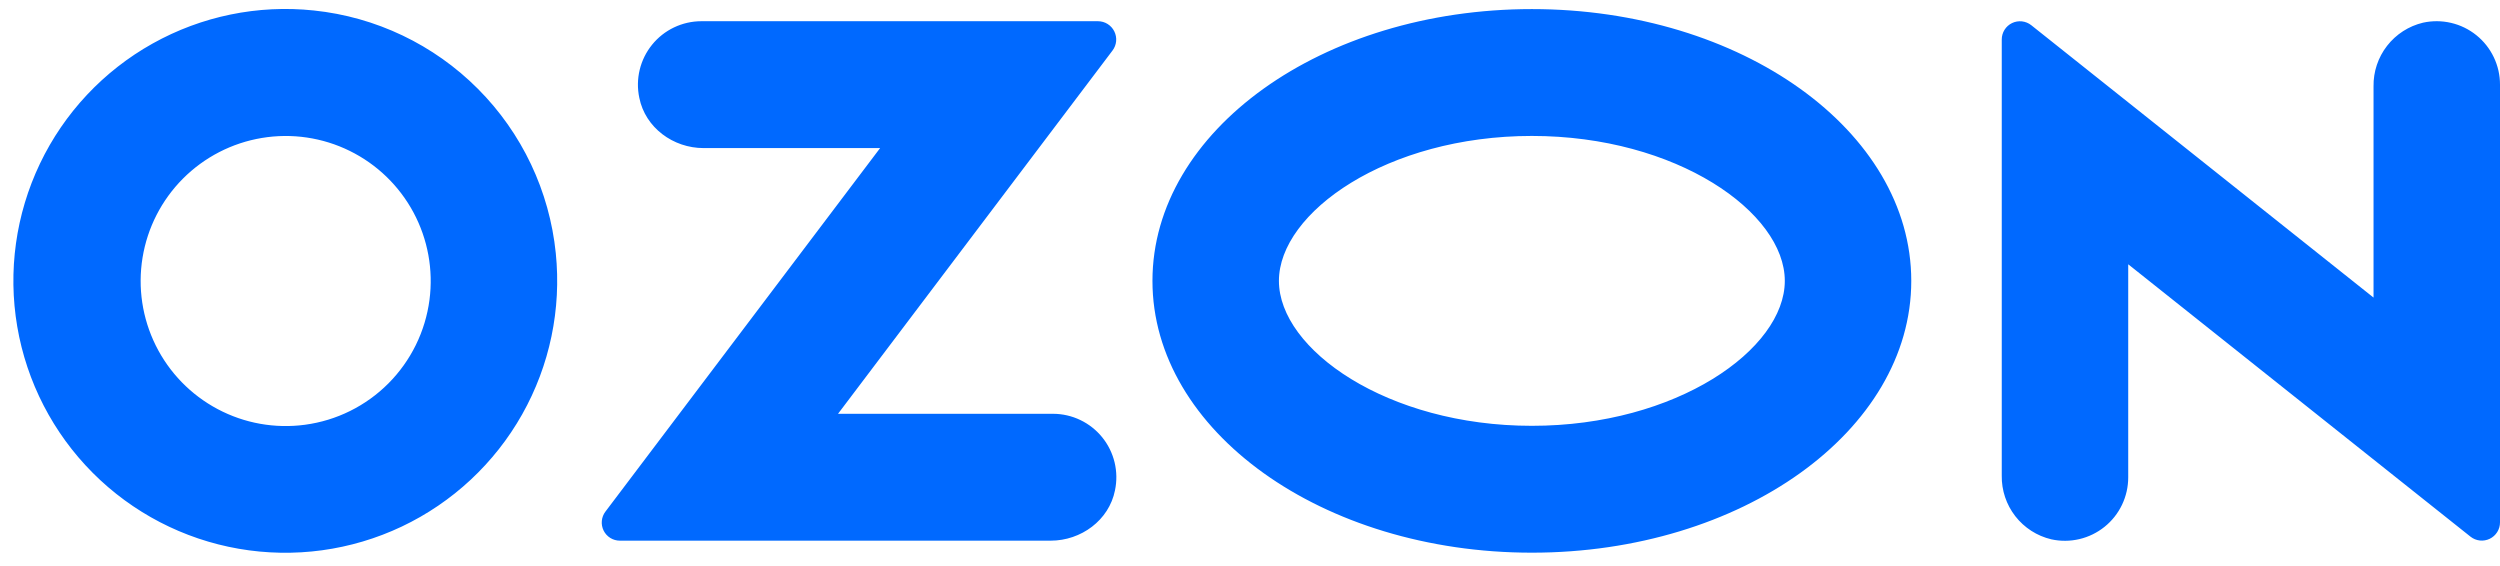 <?xml version="1.0" encoding="UTF-8"?> <svg xmlns="http://www.w3.org/2000/svg" width="181" height="41" viewBox="0 0 181 41" fill="none"> <path fill-rule="evenodd" clip-rule="evenodd" d="M22.717 0.758C18.672 0.331 14.595 1.169 11.046 3.154C7.496 5.139 4.648 8.175 2.894 11.844C1.14 15.514 0.565 19.636 1.249 23.645C1.933 27.654 3.842 31.353 6.713 34.233C9.585 37.114 13.278 39.034 17.285 39.73C21.292 40.427 25.416 39.865 29.091 38.122C32.765 36.379 35.81 33.541 37.806 29.997C39.803 26.454 40.652 22.379 40.239 18.333C39.784 13.836 37.793 9.633 34.601 6.432C31.41 3.23 27.213 1.226 22.717 0.758V0.758ZM22.079 30.753C19.904 31.045 17.692 30.648 15.754 29.617C13.816 28.587 12.249 26.975 11.275 25.009C10.3 23.042 9.966 20.82 10.32 18.654C10.673 16.487 11.697 14.487 13.246 12.932C14.796 11.378 16.794 10.348 18.959 9.988C21.124 9.627 23.347 9.954 25.317 10.923C27.286 11.891 28.903 13.453 29.939 15.387C30.976 17.322 31.38 19.533 31.095 21.709C30.796 23.998 29.75 26.125 28.12 27.76C26.491 29.395 24.367 30.447 22.079 30.753V30.753ZM50.768 1.536C50.085 1.538 49.411 1.692 48.795 1.987C48.18 2.281 47.637 2.71 47.208 3.241C46.779 3.772 46.473 4.391 46.313 5.055C46.153 5.719 46.144 6.41 46.285 7.078C46.717 9.242 48.738 10.721 50.94 10.721H63.72L43.832 37.041C43.685 37.235 43.595 37.466 43.572 37.709C43.549 37.951 43.594 38.196 43.702 38.414C43.81 38.633 43.977 38.816 44.184 38.946C44.391 39.074 44.629 39.143 44.873 39.144H76.069C78.27 39.144 80.293 37.666 80.725 35.501C80.866 34.833 80.856 34.142 80.697 33.478C80.537 32.815 80.232 32.195 79.803 31.664C79.373 31.133 78.831 30.704 78.216 30.41C77.6 30.114 76.926 29.96 76.244 29.959H60.673L80.545 3.66C80.694 3.463 80.785 3.23 80.808 2.985C80.831 2.74 80.785 2.493 80.676 2.273C80.567 2.052 80.399 1.867 80.19 1.736C79.981 1.606 79.74 1.537 79.494 1.536H50.768V1.536ZM175.427 1.642C174.394 1.888 173.476 2.479 172.825 3.317C172.173 4.155 171.827 5.19 171.844 6.252V21.544L147.064 1.825C146.87 1.671 146.636 1.575 146.389 1.547C146.142 1.52 145.893 1.563 145.67 1.671C145.447 1.78 145.258 1.949 145.127 2.159C144.996 2.369 144.926 2.613 144.927 2.861V34.437C144.91 35.498 145.256 36.534 145.907 37.372C146.559 38.21 147.477 38.801 148.51 39.046C149.181 39.194 149.876 39.189 150.544 39.032C151.213 38.875 151.838 38.57 152.373 38.139C152.908 37.709 153.339 37.164 153.635 36.544C153.931 35.924 154.084 35.246 154.083 34.559V19.134L178.864 38.854C179.058 39.008 179.292 39.105 179.538 39.132C179.785 39.159 180.034 39.116 180.257 39.008C180.48 38.9 180.668 38.731 180.8 38.52C180.931 38.31 181.001 38.067 181 37.819V6.128C181.001 5.441 180.847 4.763 180.551 4.144C180.255 3.524 179.824 2.979 179.289 2.549C178.754 2.118 178.129 1.813 177.461 1.657C176.793 1.5 176.097 1.495 175.427 1.642V1.642ZM110.907 9.842C121.388 9.842 129.22 15.381 129.22 20.336C129.22 25.29 121.388 30.829 110.907 30.829C100.426 30.829 92.594 25.29 92.594 20.336C92.594 15.381 100.426 9.842 110.907 9.842V9.842ZM110.907 0.658C95.736 0.658 83.438 9.468 83.438 20.336C83.438 31.203 95.736 40.014 110.907 40.014C126.078 40.014 138.376 31.203 138.376 20.336C138.376 9.468 126.078 0.658 110.907 0.658V0.658Z" fill="#0069FF"></path> </svg> 